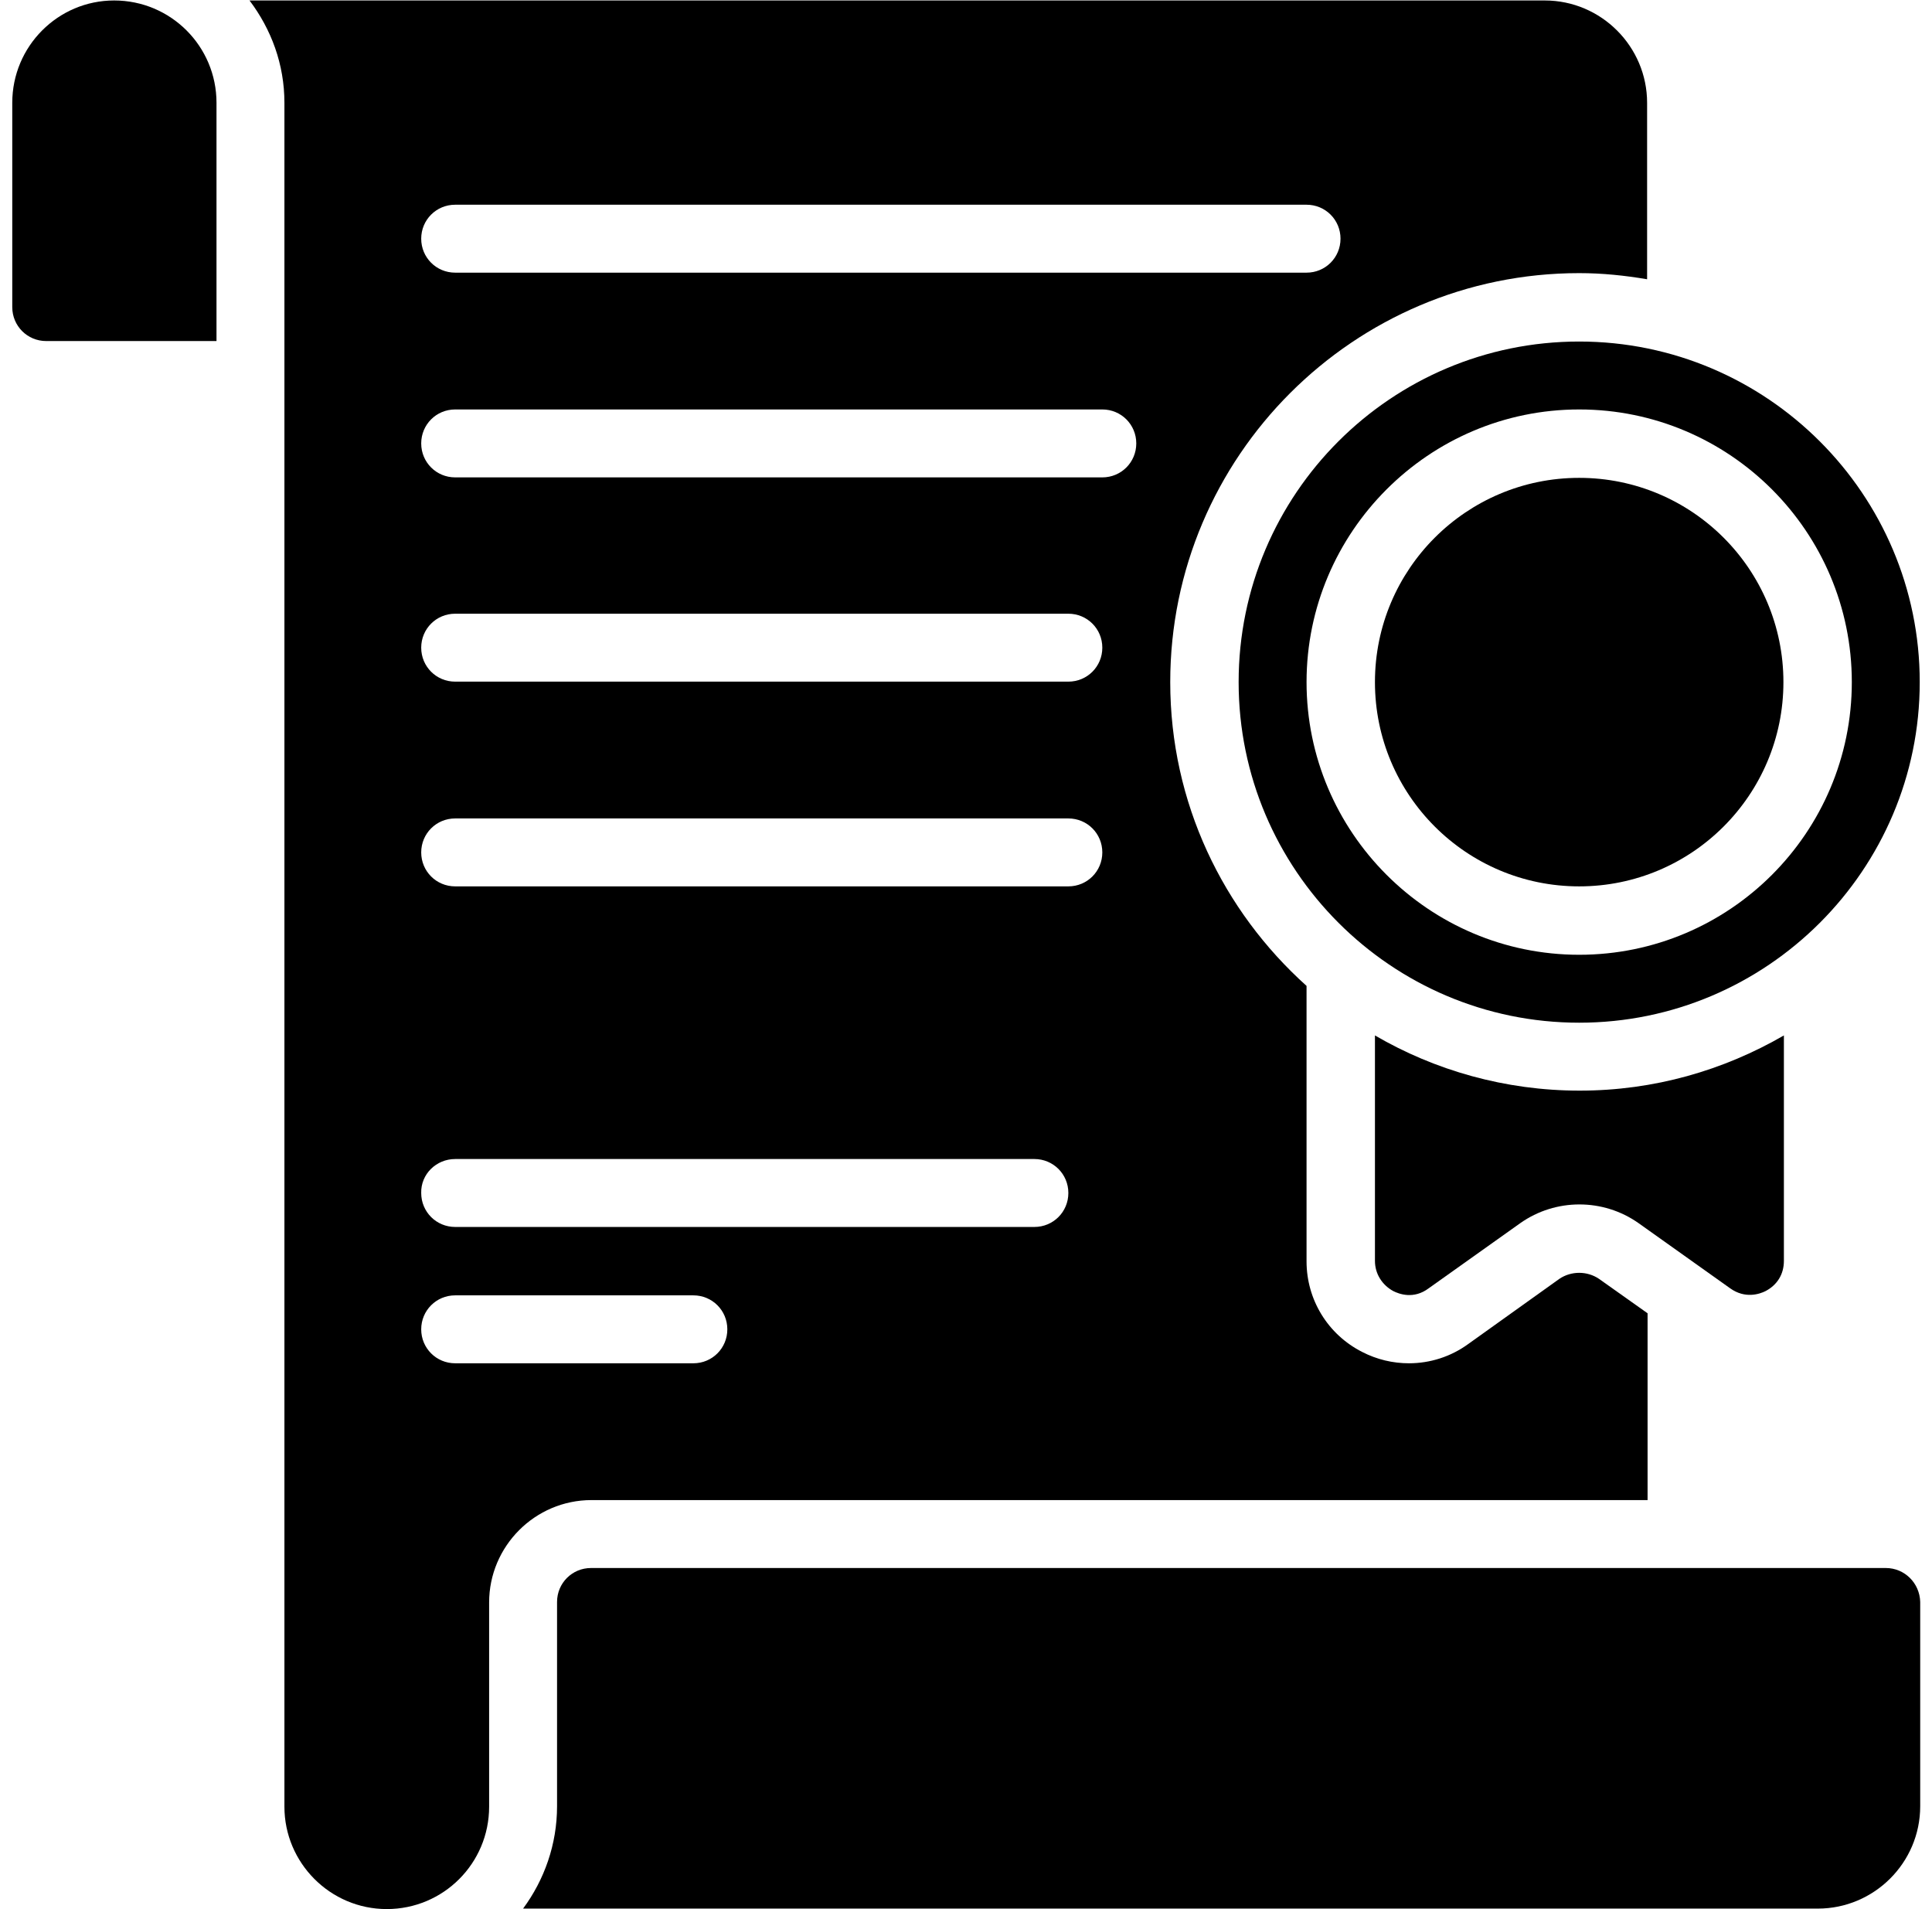 <?xml version="1.0" encoding="utf-8"?>
<!-- Generator: Adobe Illustrator 28.2.0, SVG Export Plug-In . SVG Version: 6.00 Build 0)  -->
<svg version="1.1" id="Layer_1" xmlns="http://www.w3.org/2000/svg" xmlns:xlink="http://www.w3.org/1999/xlink" x="0px" y="0px"
	 viewBox="0 0 409.6 404.7" style="enable-background:new 0 0 409.6 404.7;" xml:space="preserve">
<g id="Page-1_00000139276573181474124630000014449085506815989927_">
	<g id="_x30_39---Certificate">
		<path id="Shape_00000140002717134903506160000001904605408482266774_" d="M262.6,144.6c0,39.8,32.4,72.2,72.2,72.2
			s72.2-32.4,72.2-72.2s-32.4-72.2-72.2-72.2S262.6,104.7,262.6,144.6z M392.6,144.6c0,31.9-25.9,57.8-57.8,57.8
			S277,176.4,277,144.6s25.9-57.8,57.8-57.8S392.6,112.7,392.6,144.6z"/>
		<path id="Shape_00000072238159212532815520000013866762864215312305_" d="M291.5,219.5v47.8c0,2.7,1.5,5.1,3.9,6.4
			c1.2,0.6,4.3,1.8,7.5-0.6l19.4-13.8c7.5-5.3,17.6-5.3,25.1,0l19.4,13.8c3.2,2.3,6.3,1.2,7.5,0.6c2.5-1.3,3.9-3.6,3.9-6.4v-47.8
			c-12.8,7.4-27.5,11.7-43.3,11.7S304.2,226.9,291.5,219.5L291.5,219.5z"/>
		<path id="Shape_00000048484072364306085560000018332405515756616099_" d="M24.2,0.1C12.3,0.1,2.6,9.8,2.6,21.8v43.3
			c0,4,3.2,7.2,7.2,7.2h36.1V21.8C45.9,9.8,36.2,0.1,24.2,0.1z"/>
		<circle id="Oval" cx="334.8" cy="144.6" r="43.3"/>
		<path id="Shape_00000083791883626758570970000009447121638915909250_" d="M399.8,332.4H125.3c-4,0-7.2,3.2-7.2,7.2v43.3
			c0,8.1-2.7,15.6-7.2,21.7h274.5c11.9,0,21.7-9.7,21.7-21.7v-43.3C407,335.6,403.8,332.4,399.8,332.4z"/>
		<path id="Shape_00000134930075472771953910000015059010656957588627_" d="M349.3,317.9v-39.5l-10.3-7.3c-2.5-1.7-5.9-1.7-8.4,0
			l-19.3,13.8c-3.7,2.7-8.1,4.1-12.6,4.1c-3.4,0-6.8-0.8-9.9-2.4c-7.3-3.7-11.8-11.1-11.8-19.2V209c-17.7-15.9-28.9-38.8-28.9-64.4
			c0-47.8,38.9-86.7,86.7-86.7c4.9,0,9.7,0.5,14.4,1.3V21.8c0-11.9-9.7-21.7-21.7-21.7H52.9c4.6,6.1,7.4,13.5,7.4,21.7v361.2
			c0,11.9,9.7,21.7,21.7,21.7s21.7-9.7,21.7-21.7v-43.3c0-11.9,9.7-21.7,21.7-21.7H349.3z M96.5,43.4H277c4,0,7.2,3.2,7.2,7.2
			s-3.2,7.2-7.2,7.2H96.5c-4,0-7.2-3.2-7.2-7.2S92.5,43.4,96.5,43.4z M96.5,86.8h137.2c4,0,7.2,3.2,7.2,7.2s-3.2,7.2-7.2,7.2H96.5
			c-4,0-7.2-3.2-7.2-7.2S92.5,86.8,96.5,86.8z M96.5,130.1h130c4,0,7.2,3.2,7.2,7.2s-3.2,7.2-7.2,7.2h-130c-4,0-7.2-3.2-7.2-7.2
			S92.5,130.1,96.5,130.1z M96.5,173.5h130c4,0,7.2,3.2,7.2,7.2s-3.2,7.2-7.2,7.2h-130c-4,0-7.2-3.2-7.2-7.2S92.5,173.5,96.5,173.5z
			 M96.5,245.7h122.8c4,0,7.2,3.2,7.2,7.2c0,4-3.2,7.2-7.2,7.2H96.5c-4,0-7.2-3.2-7.2-7.2C89.2,248.9,92.5,245.7,96.5,245.7z
			 M96.5,289c-4,0-7.2-3.2-7.2-7.2c0-4,3.2-7.2,7.2-7.2H147c4,0,7.2,3.2,7.2,7.2c0,4-3.2,7.2-7.2,7.2H96.5z"/>
	</g>
</g>
</svg>
